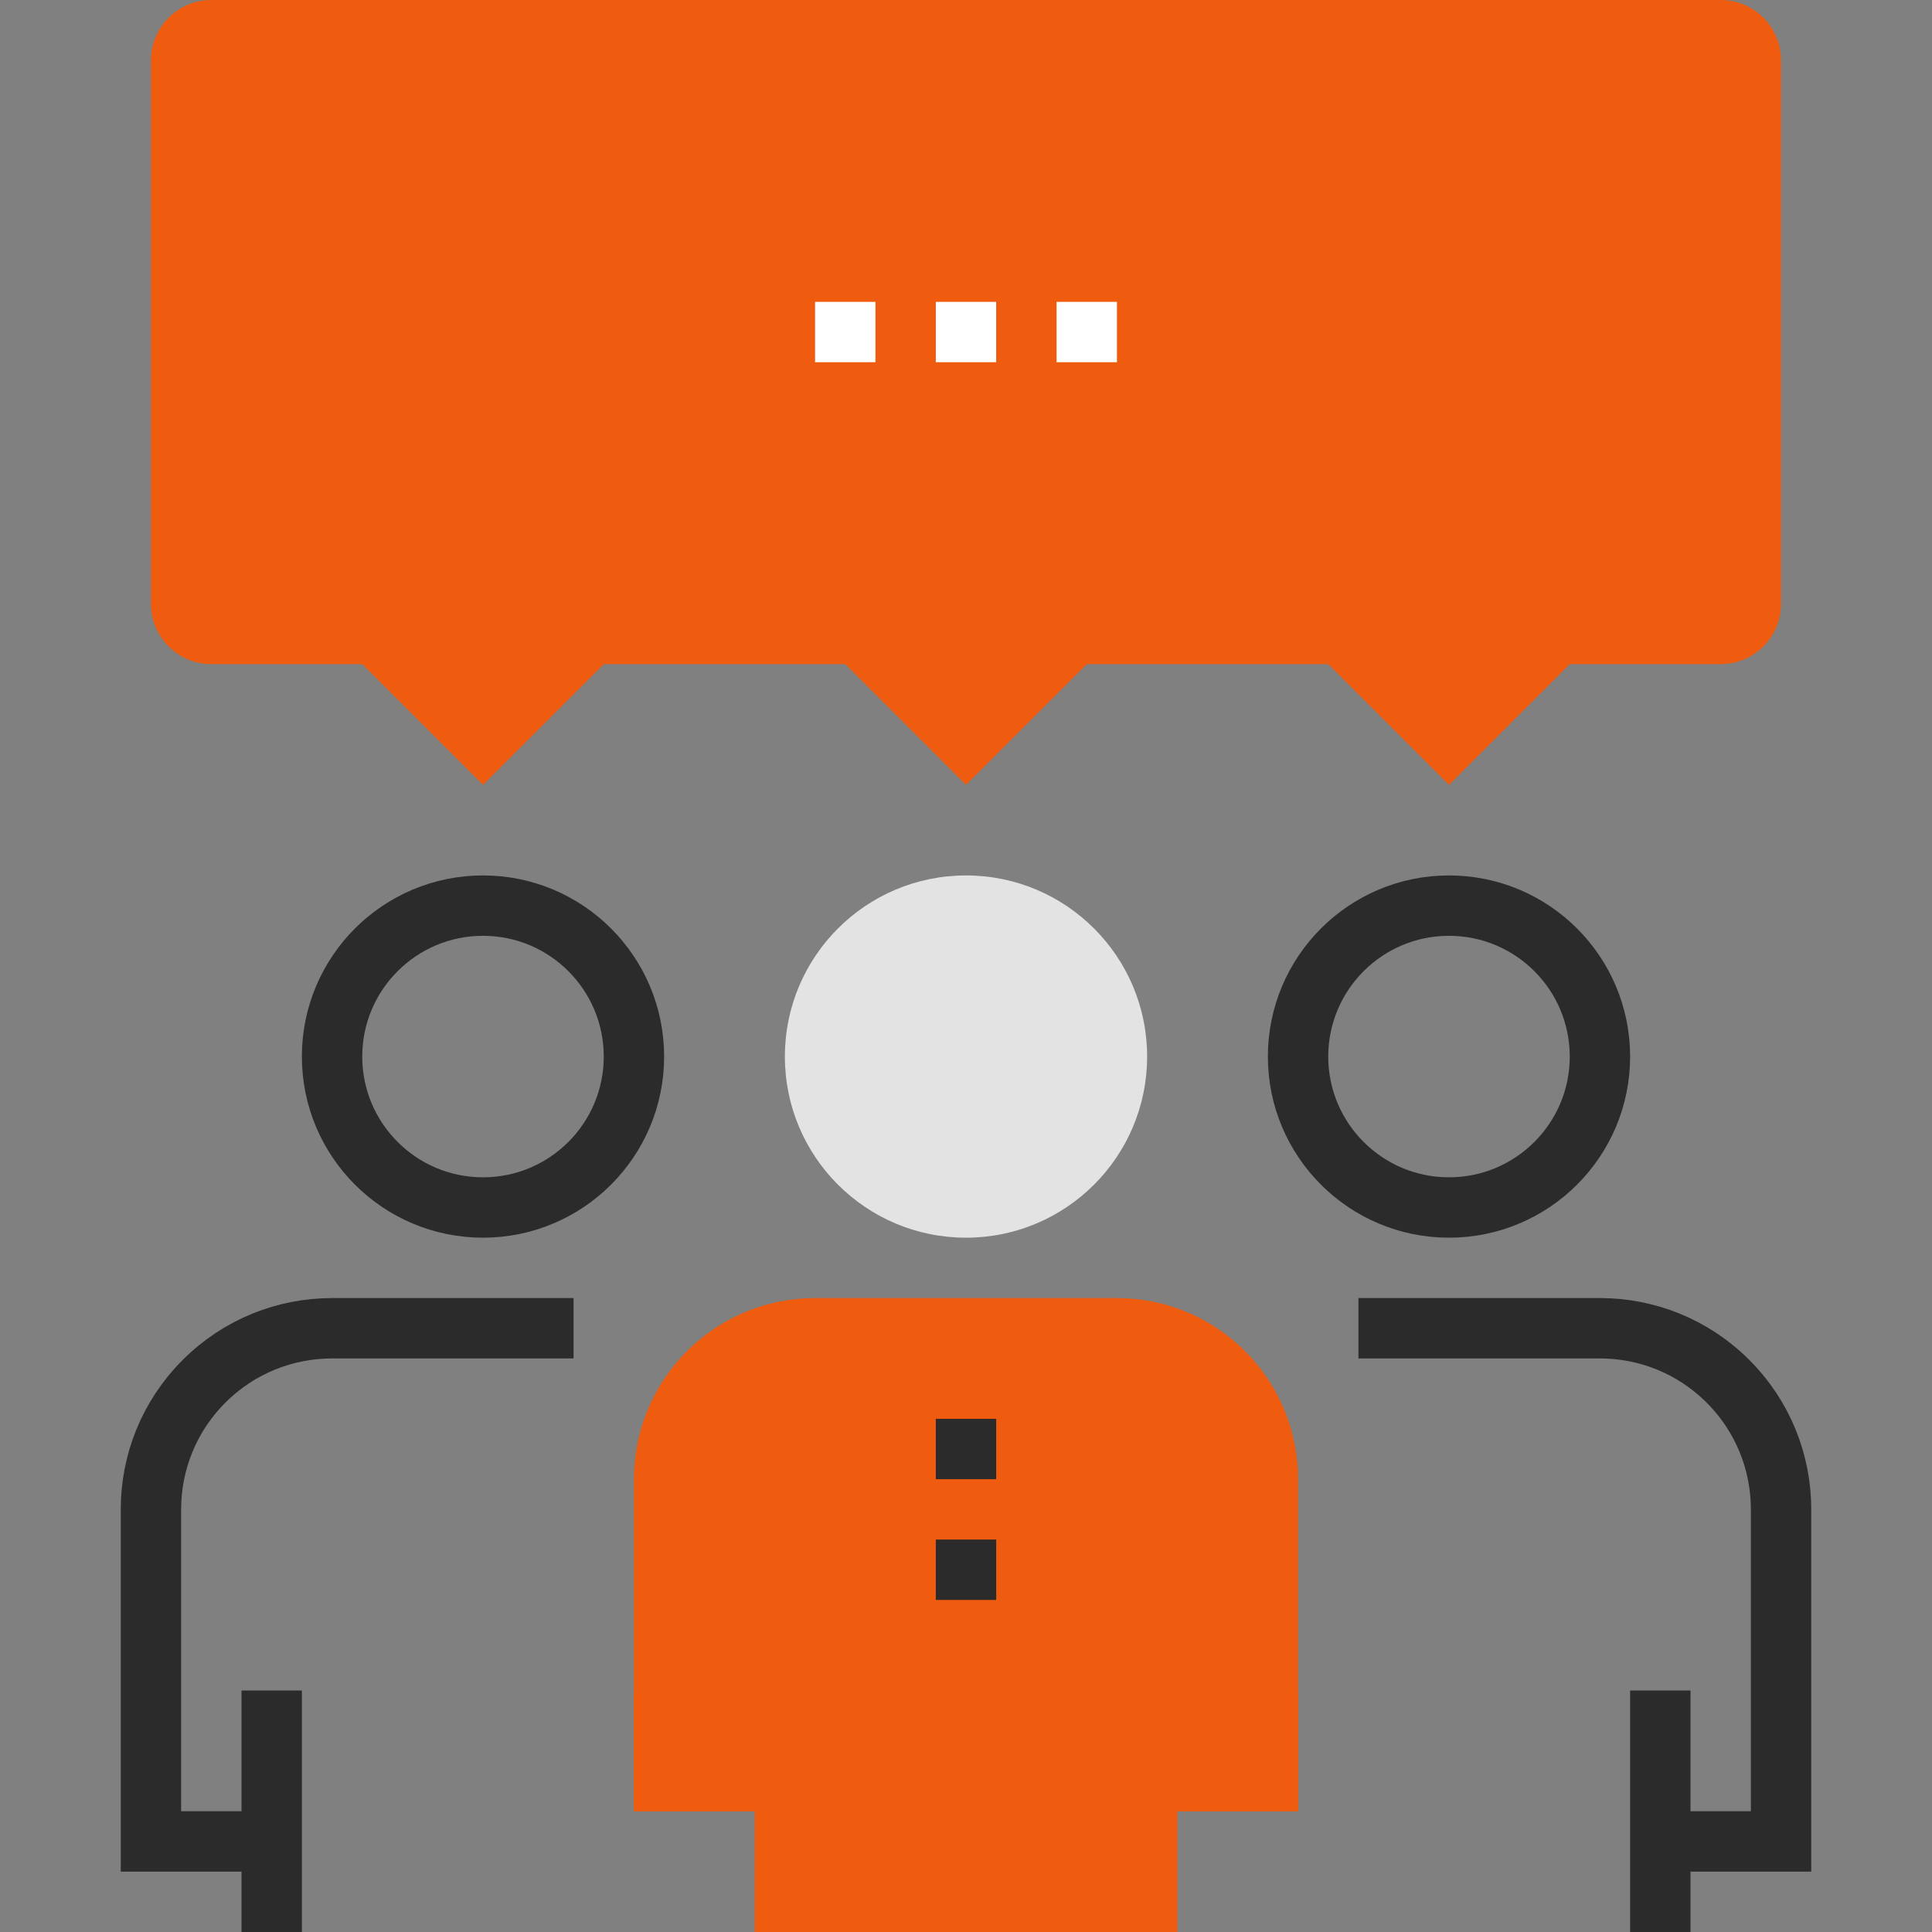 <svg xmlns="http://www.w3.org/2000/svg" width="64" height="64" viewBox="0 0 64 64" fill="none"><rect x="0" y="0" width="64" height="64" fill="#808080" stroke="none"/><path d="M7 0C6.488 0 5.977 0.195 5.586 0.586C5.195 0.977 5 1.488 5 2V20C5 20.512 5.195 21.023 5.586 21.414C5.977 21.805 6.488 22 7 22H12L16 26L20 22H28L32 26L36 22H44L48 26L52 22H57C57.512 22 58.023 21.805 58.414 21.414C58.805 21.023 59 20.512 59 20V2C59 1.488 58.805 0.977 58.414 0.586C58.023 0.195 57.512 0 57 0H7Z" fill="#EF5B0F"></path><path d="M27 11H29" stroke="white" stroke-width="2" stroke-miterlimit="10" stroke-linejoin="round"></path><path d="M31 11H33" stroke="white" stroke-width="2" stroke-miterlimit="10" stroke-linejoin="round"></path><path d="M35 11H37" stroke="white" stroke-width="2" stroke-miterlimit="10" stroke-linejoin="round"></path><path d="M41.242 44.758C40.071 43.586 38.535 43 37 43H27C25.465 43 23.929 43.586 22.758 44.758C21.586 45.929 21 47.465 21 49V60H25V64H39V60H43V49C43 47.465 42.414 45.929 41.242 44.758Z" fill="#EF5B0F"></path><path d="M32 47V49" stroke="#2B2B2B" stroke-width="2" stroke-miterlimit="10"></path><path d="M32 51V53" stroke="#2B2B2B" stroke-width="2" stroke-miterlimit="10"></path><path d="M32 41C35.314 41 38 38.314 38 35C38 31.686 35.314 29 32 29C28.686 29 26 31.686 26 35C26 38.314 28.686 41 32 41Z" fill="#E3E3E3"></path><path d="M25 56H21V60H25V56Z" fill="#EF5B0F"></path><path d="M43 56H39V60H43V56Z" fill="#EF5B0F"></path><path d="M16 40C18.761 40 21 37.761 21 35C21 32.239 18.761 30 16 30C13.239 30 11 32.239 11 35C11 37.761 13.239 40 16 40Z" stroke="#2B2B2B" stroke-width="2" stroke-miterlimit="10"></path><path d="M19 44H11C9.465 44 7.929 44.586 6.758 45.758C5.586 46.929 5 48.465 5 50V61H9" stroke="#2B2B2B" stroke-width="2" stroke-miterlimit="10"></path><path d="M9 56V64" stroke="#2B2B2B" stroke-width="2" stroke-miterlimit="10"></path><path d="M48 40C50.761 40 53 37.761 53 35C53 32.239 50.761 30 48 30C45.239 30 43 32.239 43 35C43 37.761 45.239 40 48 40Z" stroke="#2B2B2B" stroke-width="2" stroke-miterlimit="10"></path><path d="M45 44H53C54.535 44 56.071 44.586 57.242 45.758C58.414 46.929 59 48.465 59 50V61H55" stroke="#2B2B2B" stroke-width="2" stroke-miterlimit="10"></path><path d="M55 56V64" stroke="#2B2B2B" stroke-width="2" stroke-miterlimit="10"></path></svg>